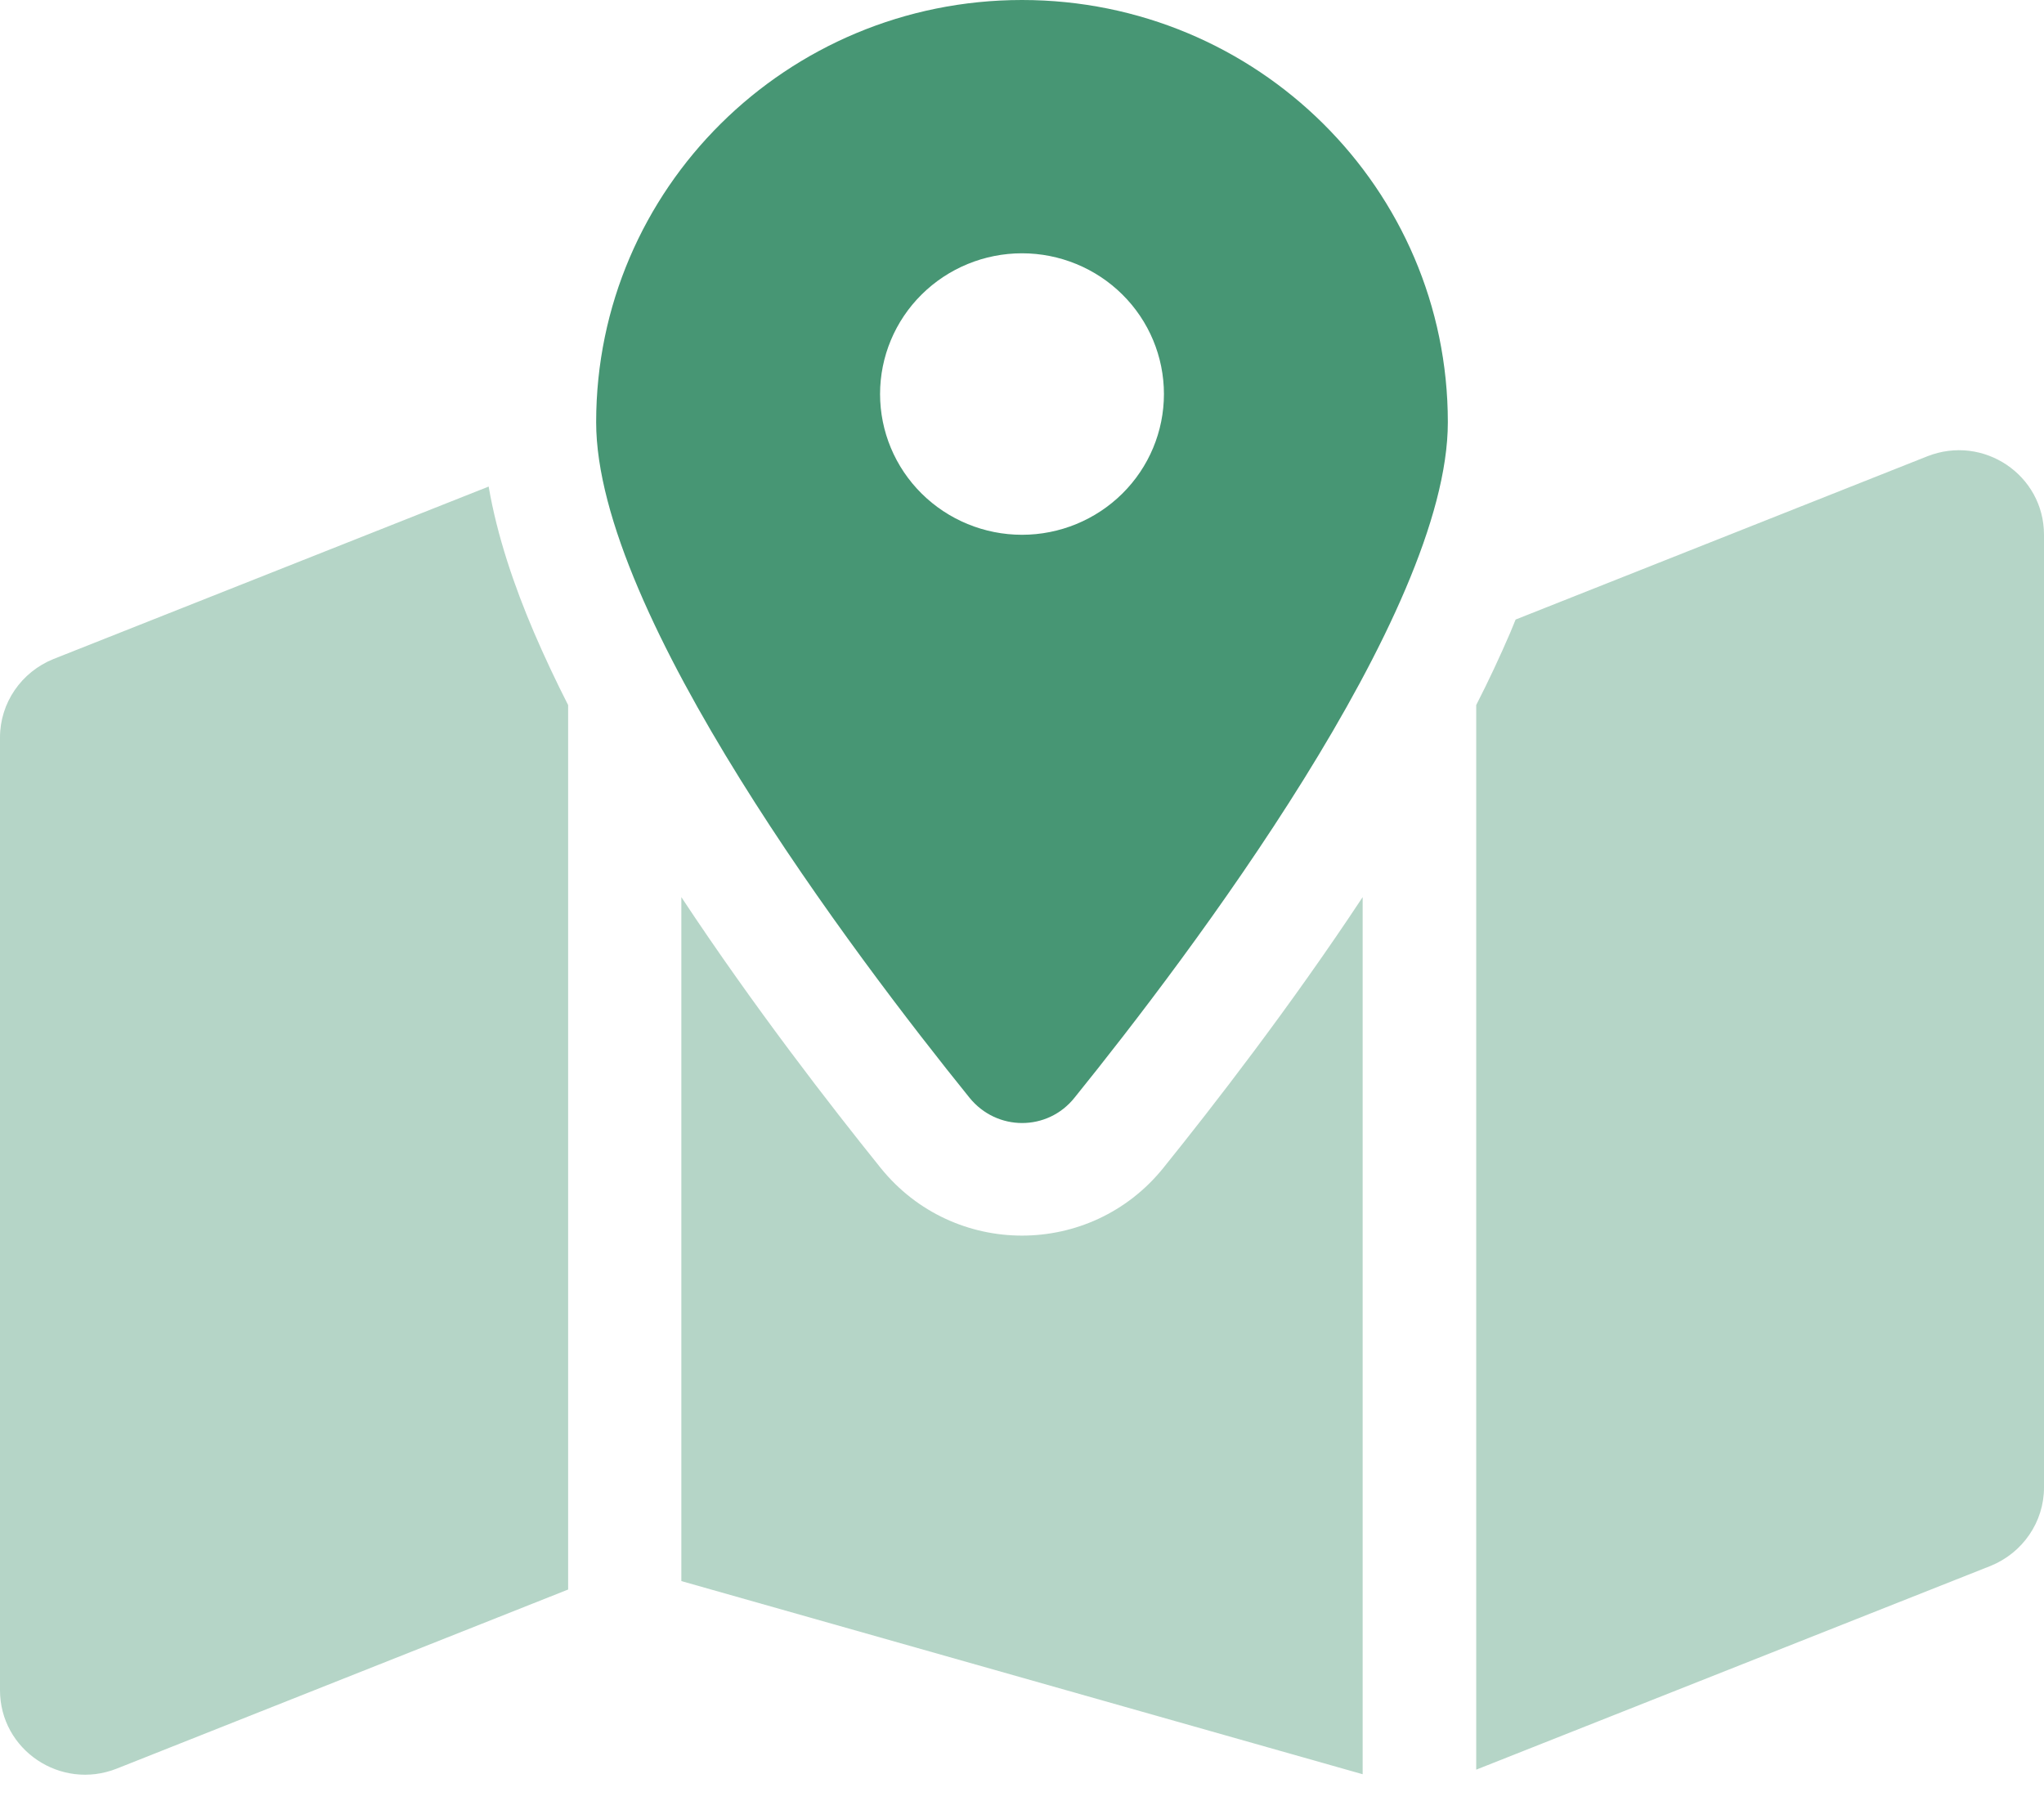 <svg width="59" height="52" viewBox="0 0 59 52" fill="none" xmlns="http://www.w3.org/2000/svg">
<g id="map-location-dot 1" clip-path="url(#clip0_74_6)">
<path id="Vector" d="M31.016 31.688C34.304 27.615 41.792 17.733 41.792 12.188C41.792 5.454 36.291 0 29.5 0C22.709 0 17.208 5.454 17.208 12.188C17.208 17.733 24.696 27.615 27.984 31.688C28.773 32.663 30.238 32.663 31.016 31.688ZM29.5 7.312C30.587 7.312 31.629 7.741 32.397 8.502C33.166 9.264 33.597 10.298 33.597 11.375C33.597 12.452 33.166 13.486 32.397 14.248C31.629 15.009 30.587 15.438 29.5 15.438C28.413 15.438 27.371 15.009 26.603 14.248C25.834 13.486 25.403 12.452 25.403 11.375C25.403 10.298 25.834 9.264 26.603 8.502C27.371 7.741 28.413 7.312 29.5 7.312Z" fill="#479674"/>
<path id="Vector_2" opacity="0.4" d="M42.611 51.086V20.353C42.97 19.652 43.297 18.951 43.594 18.261C43.646 18.139 43.697 18.007 43.748 17.885L55.63 13.173C57.248 12.533 59 13.711 59 15.438V42.941C59 43.936 58.385 44.83 57.453 45.206L42.611 51.086ZM1.547 19.023L14.105 14.046C14.351 15.478 14.842 16.92 15.416 18.261C15.713 18.951 16.041 19.652 16.399 20.353V45.886L3.37 51.056C1.752 51.695 0 50.517 0 48.791V21.288C0 20.292 0.615 19.398 1.547 19.023ZM39.333 25.898V51.218L19.667 45.642V25.898C21.767 29.077 24 31.951 25.423 33.719C27.523 36.319 31.477 36.319 33.577 33.719C35.001 31.951 37.233 29.077 39.333 25.898Z" fill="#479674"/>
</g>
<defs>
<clipPath id="clip0_74_6">
<rect width="59" height="52" fill="white"/>
</clipPath>
</defs>
</svg>
